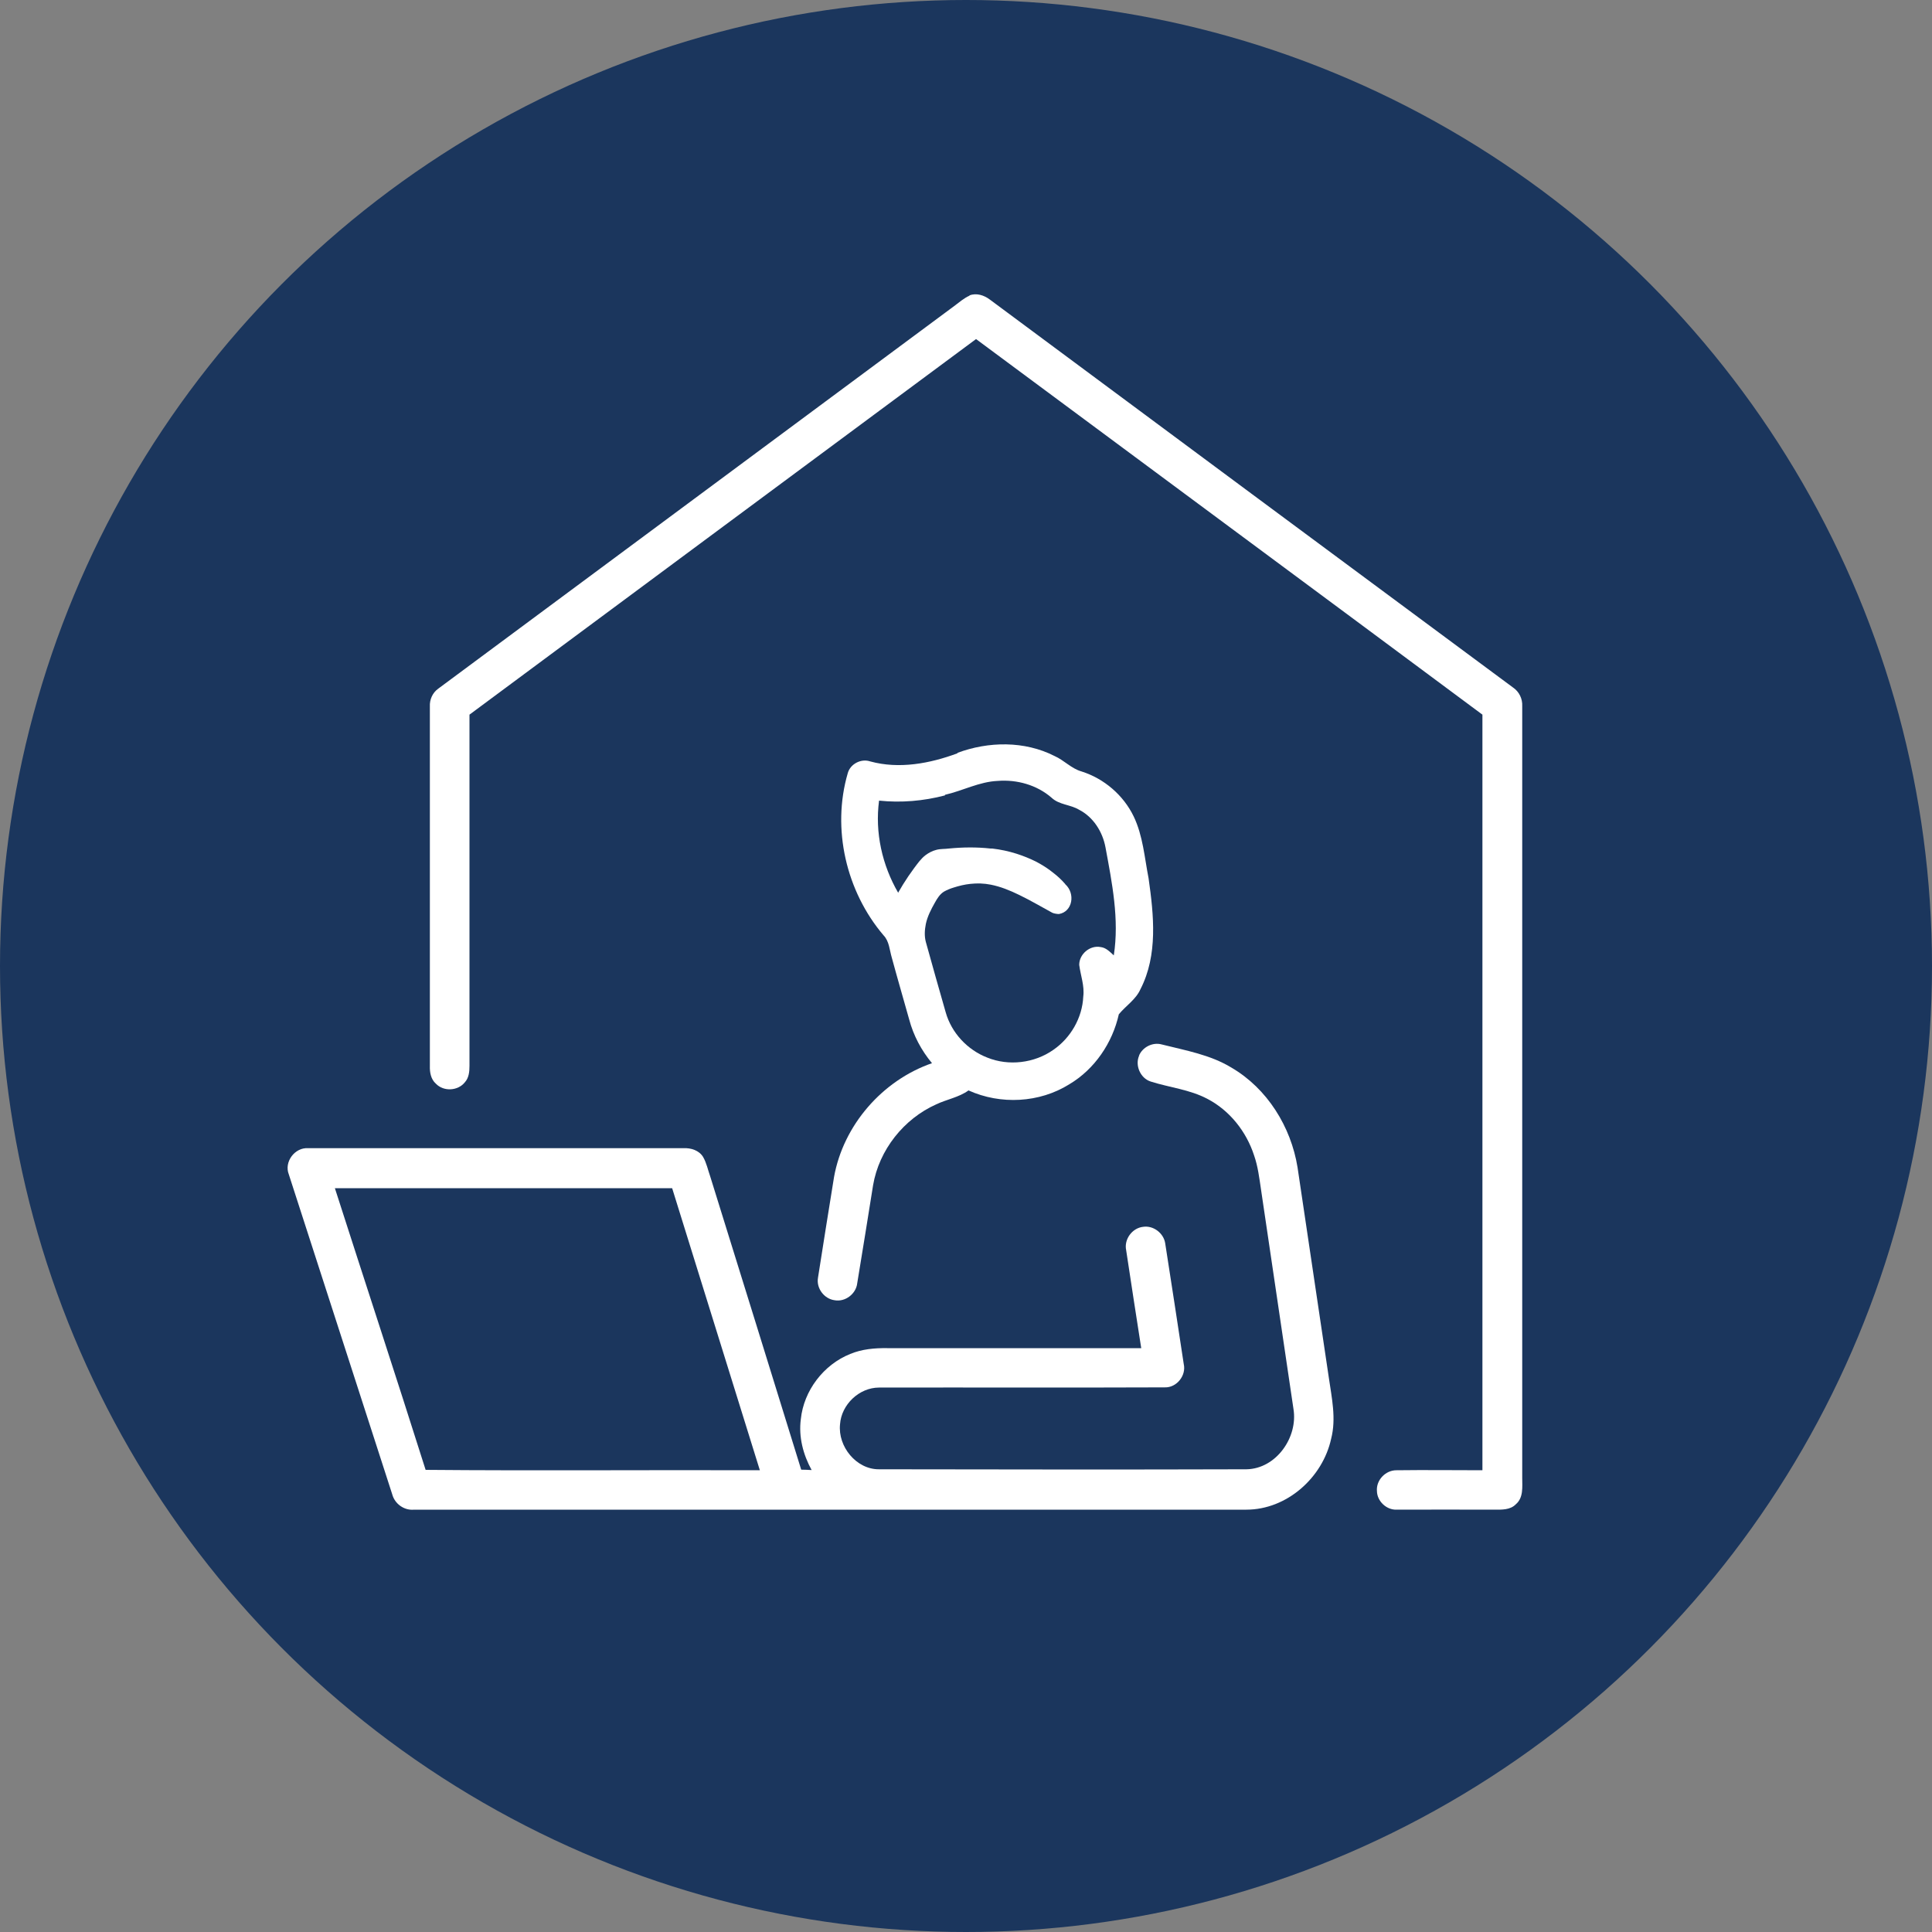 <?xml version="1.0" encoding="UTF-8"?>
<svg id="_レイヤー_1" xmlns="http://www.w3.org/2000/svg" width="100" height="100" version="1.1" viewBox="0 0 100 100">
  <rect x="0" y="0" width="100" height="100" fill="#808080" stroke="none"/>
  <!-- Generator: Adobe Illustrator 29.7.1, SVG Export Plug-In . SVG Version: 2.1.1 Build 8)  -->
  <circle cx="50" cy="50" r="50" style="fill: #1b365d;"/>
  <path d="M50.18,15.29c.36-.14.76-.01,1.06.22,9.02,6.7,18.05,13.39,27.08,20.08.31.21.49.58.47.96v39.94c0,.47.07,1.03-.33,1.37-.29.3-.73.28-1.11.28-1.69-.01-3.38,0-5.06,0-.53.02-1.01-.44-1.02-.96-.05-.57.45-1.09,1.02-1.08,1.48-.02,2.96,0,4.44,0v-39.11c-8.73-6.49-17.48-12.96-26.21-19.44-8.75,6.48-17.48,12.96-26.22,19.44v18.18c0,.3-.03.62-.24.85-.36.45-1.1.49-1.5.07-.26-.23-.32-.59-.31-.91v-18.61c-.02-.36.14-.72.44-.93,8.9-6.6,17.8-13.2,26.7-19.8.26-.19.5-.41.8-.54h-.01Z" style="fill: #fff;"/>
  <path d="M49.55,38.97c1.61-.6,3.48-.63,5.03.16.5.22.87.65,1.4.8,1.17.37,2.17,1.23,2.7,2.33.48,1,.56,2.13.77,3.2.27,1.9.49,3.97-.42,5.74-.24.54-.76.86-1.12,1.3-.33,1.48-1.25,2.84-2.56,3.62-1.55.97-3.56,1.07-5.22.32-.5.36-1.12.46-1.67.72-1.68.75-2.96,2.36-3.27,4.19-.27,1.69-.54,3.38-.82,5.07-.06.55-.62.98-1.17.88-.54-.07-.96-.62-.86-1.17.27-1.74.55-3.47.83-5.21.48-2.68,2.5-5,5.07-5.89-.55-.66-.96-1.43-1.18-2.26-.3-1.07-.61-2.13-.9-3.2-.12-.4-.13-.85-.43-1.16-1.93-2.27-2.69-5.51-1.85-8.39.13-.48.69-.77,1.16-.61,1.5.41,3.09.11,4.52-.42v-.02ZM48.91,41.17c-1.11.29-2.27.39-3.41.27-.22,1.65.16,3.34.99,4.77,0-.02.11-.19.12-.21.04-.07.09-.15.13-.22.18-.29.37-.57.57-.84.18-.24.36-.5.6-.68.16-.12.35-.22.55-.27.21-.06.43-.04.65-.07.71-.07,1.44-.08,2.16,0,.03,0,.06,0,.09,0,.43.05.85.14,1.26.27.34.11.67.24.99.4.25.13.5.28.73.45.17.13.34.26.5.41.1.09.19.19.28.29,0,0,.02.02.02.03.53.48.38,1.42-.33,1.54-.1,0-.28-.03-.35-.07-.57-.31-1.13-.64-1.71-.92-.47-.23-.96-.43-1.47-.53-.35-.07-.71-.08-1.06-.04-.29.03-.58.1-.86.19-.17.05-.34.12-.5.21-.21.13-.35.35-.47.57-.2.35-.39.72-.47,1.11-.06.3-.08.62,0,.92.34,1.22.68,2.44,1.03,3.65.3,1.06,1.12,1.94,2.15,2.34,1.11.45,2.44.29,3.42-.4.9-.62,1.5-1.66,1.55-2.76.07-.56-.14-1.09-.21-1.64,0-.56.56-1.03,1.11-.92.28.03.48.25.68.43.29-1.87-.09-3.75-.43-5.59-.15-.81-.63-1.57-1.37-1.95-.45-.27-1.03-.25-1.42-.62-.76-.66-1.79-.95-2.79-.87-.95.04-1.81.51-2.73.72v.02Z" style="fill: #fff;"/>
  <path d="M58.95,54.65c.18-.45.71-.72,1.18-.59,1.23.31,2.51.53,3.61,1.2,1.85,1.08,3.08,3.06,3.42,5.16.54,3.63,1.08,7.26,1.62,10.89.15,1.04.39,2.11.12,3.16-.44,2.01-2.29,3.67-4.39,3.67H21.43c-.51.05-1-.3-1.13-.8-1.78-5.52-3.57-11.03-5.35-16.55-.26-.65.31-1.41,1-1.36h19.43c.38-.02.8.11,1.01.45.18.31.25.67.37,1.01,1.57,5.06,3.15,10.12,4.71,15.18.18,0,.36.01.54.02-.44-.8-.68-1.72-.56-2.63.15-1.48,1.18-2.83,2.56-3.38.6-.25,1.26-.31,1.91-.3h13.15c-.26-1.69-.53-3.38-.78-5.07-.12-.56.31-1.15.88-1.21.53-.08,1.06.33,1.14.85.32,2.08.65,4.17.96,6.25.14.6-.37,1.23-.98,1.21-4.93.02-9.86,0-14.79.01-1.03,0-1.95.88-2.02,1.9-.12,1.15.84,2.34,2.02,2.33,6.34.01,12.68.02,19.02,0,1.54-.03,2.67-1.66,2.43-3.12-.56-3.79-1.12-7.57-1.68-11.36-.09-.6-.16-1.2-.36-1.77-.4-1.23-1.26-2.32-2.41-2.92-.92-.49-1.97-.59-2.94-.9-.54-.17-.83-.85-.59-1.36l-.02.03ZM17.33,61.49c1.56,4.86,3.16,9.72,4.7,14.59,5.77.05,11.53,0,17.3.02-1.51-4.87-3.03-9.73-4.54-14.6h-17.46,0Z" style="fill: #fff;"/>
</svg>